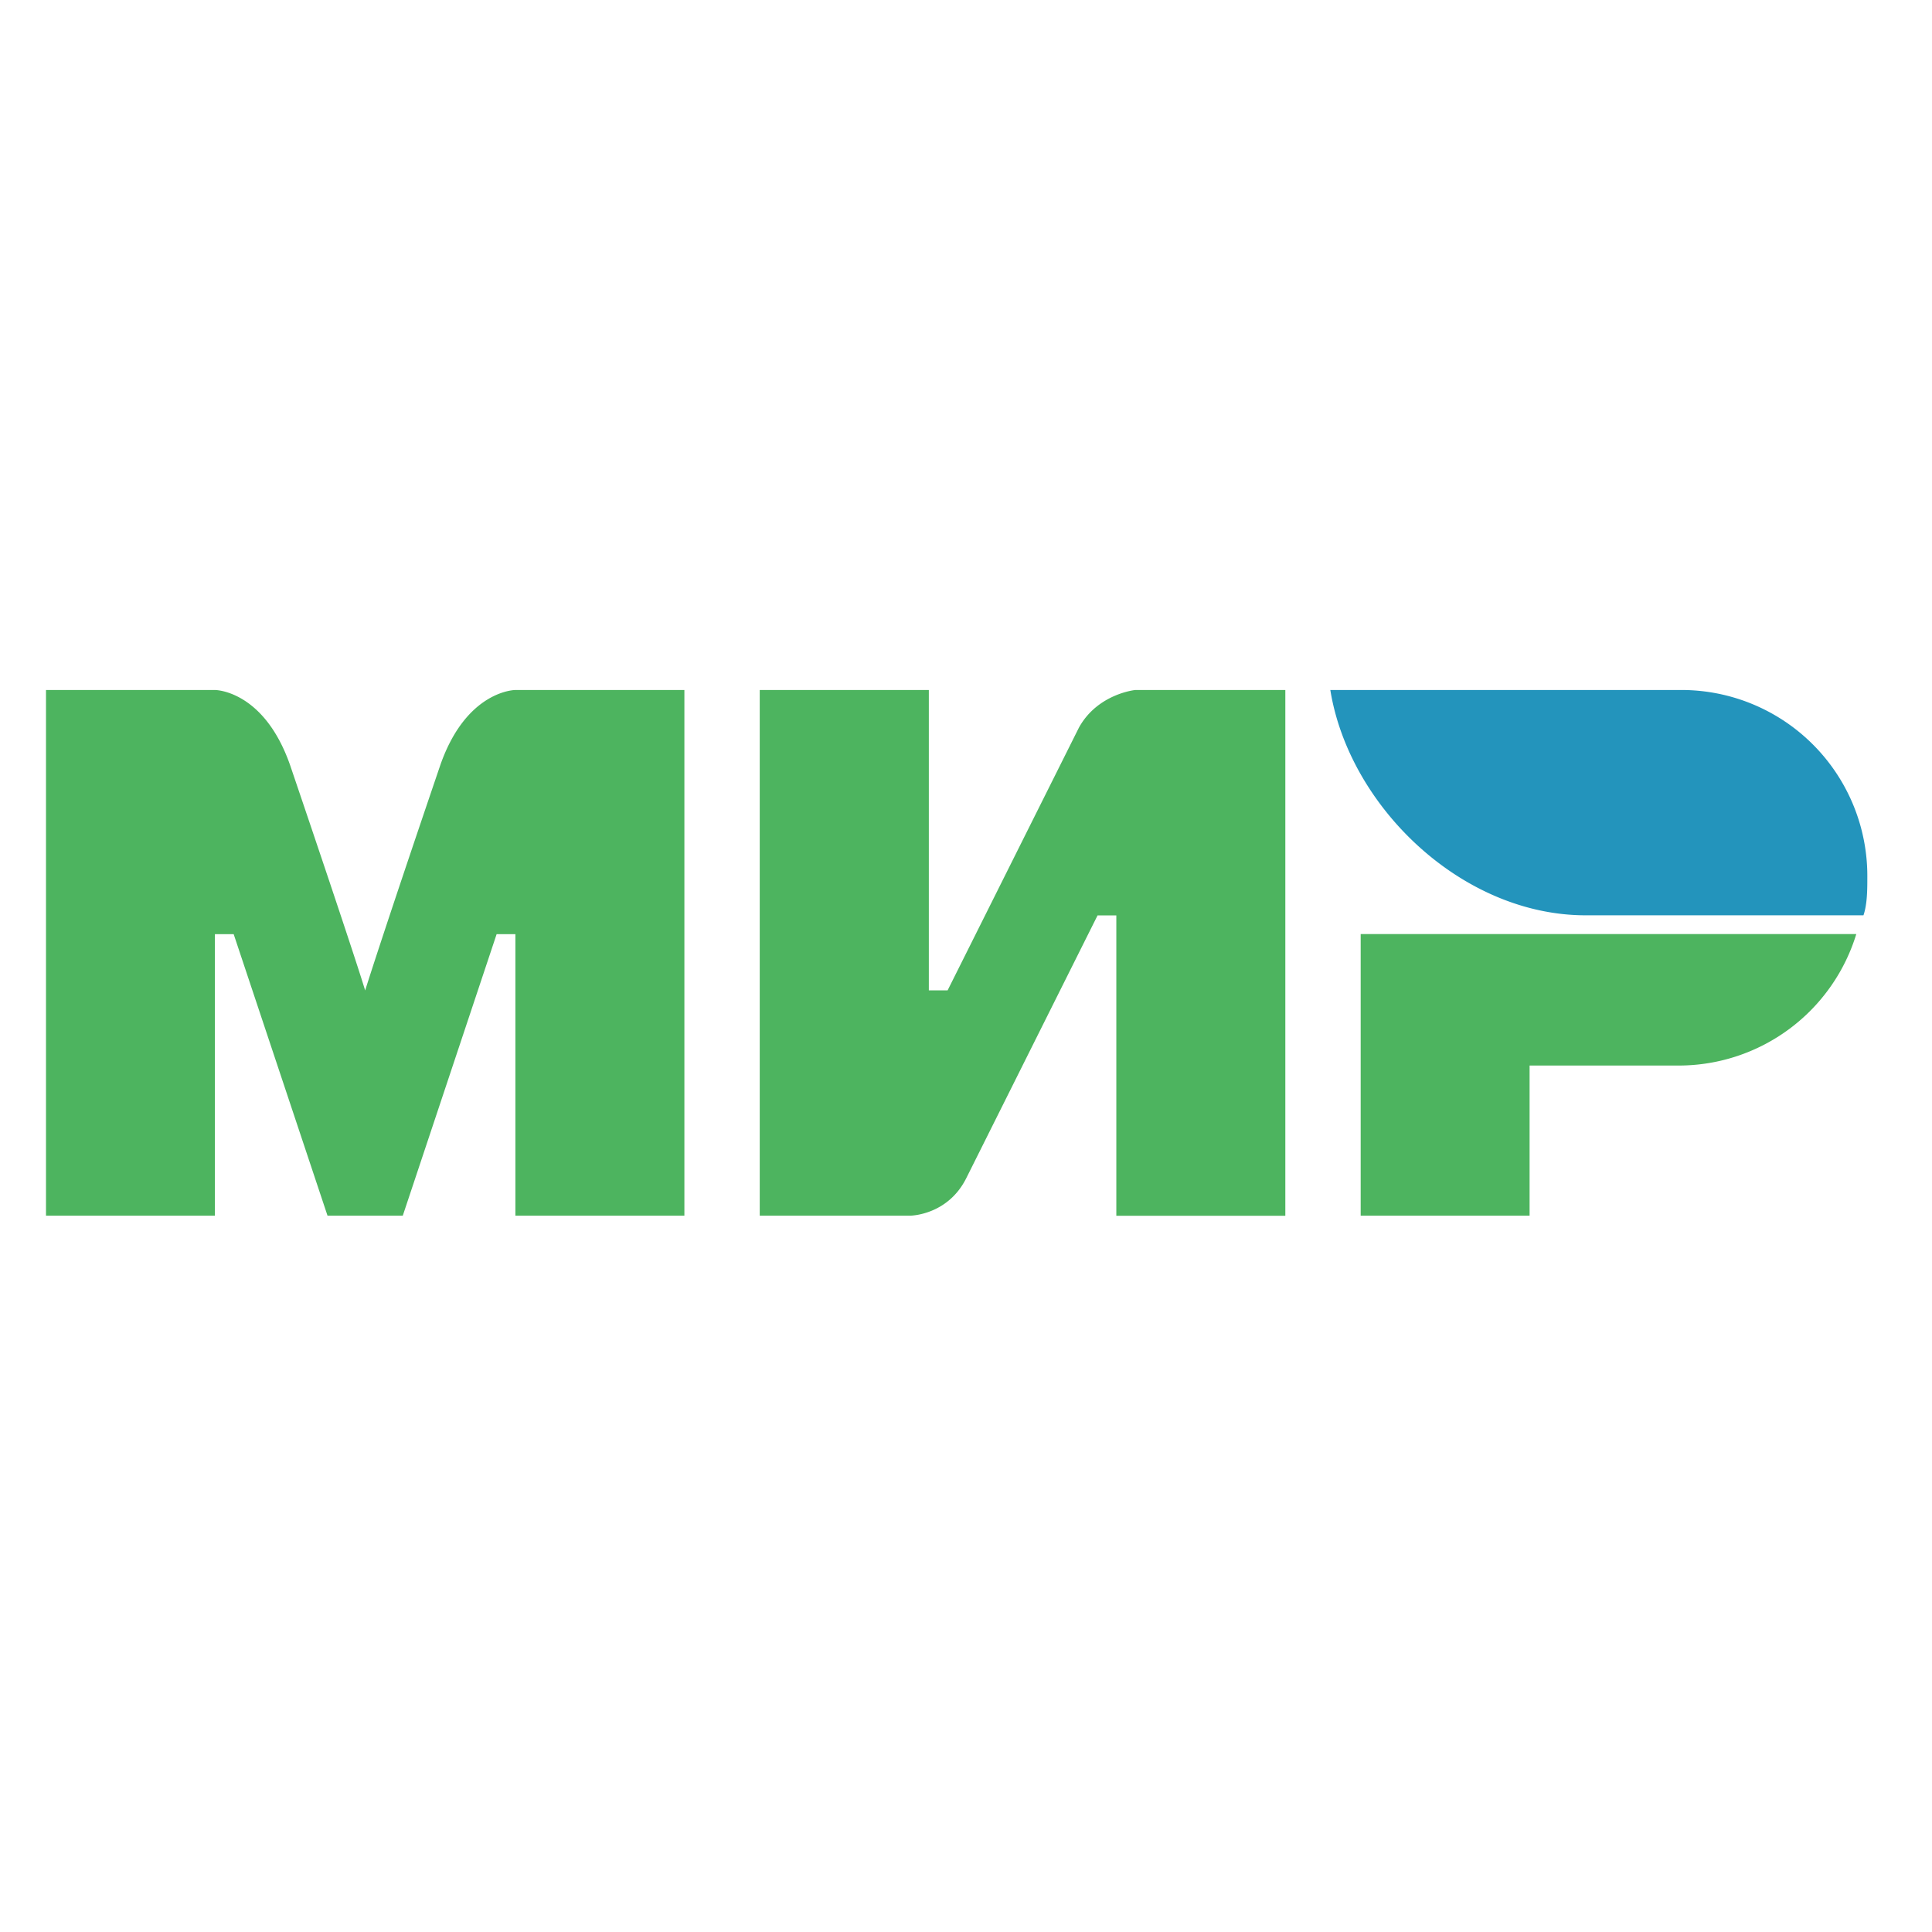 <svg width="21" height="21" fill="none" xmlns="http://www.w3.org/2000/svg"><g clip-path="url(#clip0_3263_1873)" fill-rule="evenodd" clip-rule="evenodd"><path d="M18.257 7.5H14.46c.204 1.265 1.428 2.449 2.775 2.449h3.02c.042-.122.042-.286.042-.408A2.021 2.021 0 0018.256 7.5z" fill="#2394BC"/><path d="M14.79 10.153v3.061h1.836v-1.632h1.632a2.02 2.02 0 001.919-1.429h-5.388zM8.258 7.5v5.714H9.89s.409 0 .613-.408L11.93 9.95h.204v3.265h1.837V7.5H12.34s-.408.04-.612.408L10.3 10.765h-.204V7.5H8.258zM.5 13.214V7.5h1.837s.53 0 .816.816c.735 2.164.816 2.45.816 2.45s.164-.531.817-2.45c.285-.816.816-.816.816-.816h1.837v5.714H5.602v-3.06h-.204l-1.02 3.06H3.56l-1.02-3.06h-.204v3.06H.5z" fill="#4DB45F"/></g><defs><clipPath id="clip0_3263_1873"><path fill="#fff" transform="translate(.5 .5)" d="M0 0h20v20H0z"/></clipPath></defs></svg>